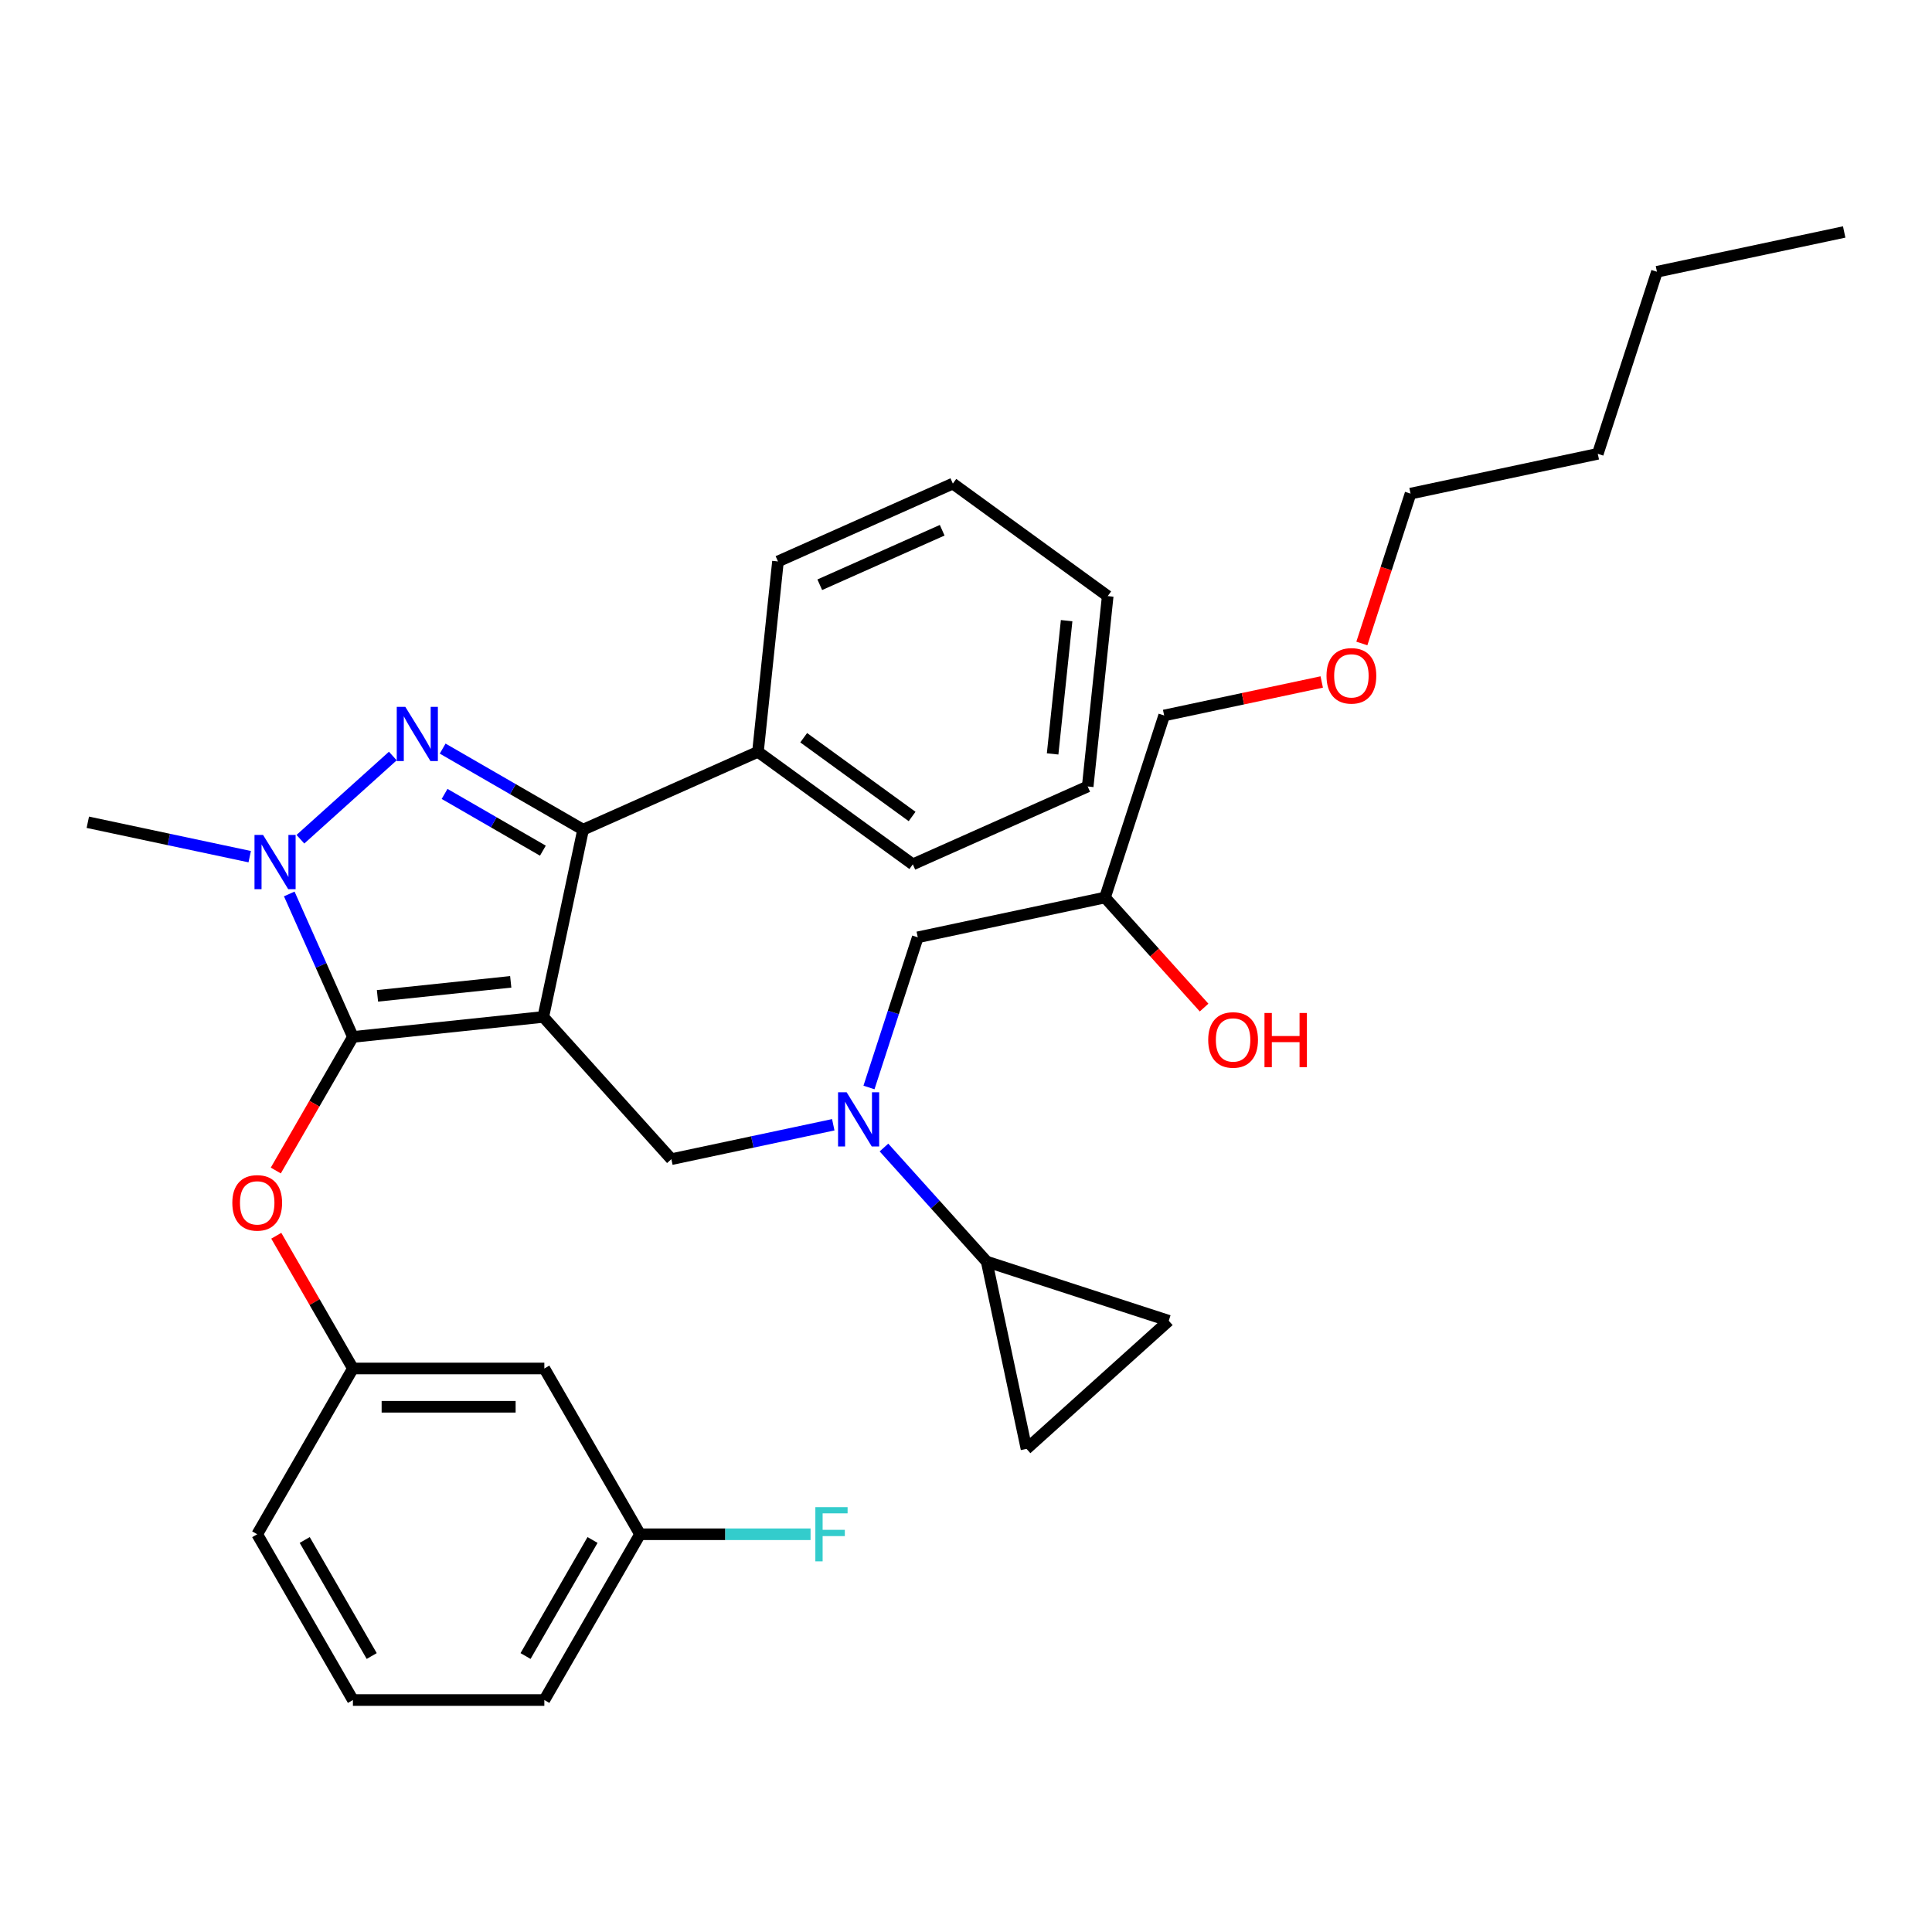 <?xml version='1.0' encoding='iso-8859-1'?>
<svg version='1.1' baseProfile='full'
              xmlns='http://www.w3.org/2000/svg'
                      xmlns:rdkit='http://www.rdkit.org/xml'
                      xmlns:xlink='http://www.w3.org/1999/xlink'
                  xml:space='preserve'
width='1000px' height='1000px' viewBox='0 0 1000 1000'>
<!-- END OF HEADER -->
<rect style='opacity:1.0;fill:#FFFFFF;stroke:none' width='1000' height='1000' x='0' y='0'> </rect>
<path class='bond-0' d='M 457.536,593.956 L 484.125,623.486' style='fill:none;fill-rule:evenodd;stroke:#0000FF;stroke-width:6px;stroke-linecap:butt;stroke-linejoin:miter;stroke-opacity:1' />
<path class='bond-0' d='M 484.125,623.486 L 510.715,653.017' style='fill:none;fill-rule:evenodd;stroke:#000000;stroke-width:6px;stroke-linecap:butt;stroke-linejoin:miter;stroke-opacity:1' />
<path class='bond-1' d='M 449.781,562.88 L 462.408,524.018' style='fill:none;fill-rule:evenodd;stroke:#0000FF;stroke-width:6px;stroke-linecap:butt;stroke-linejoin:miter;stroke-opacity:1' />
<path class='bond-1' d='M 462.408,524.018 L 475.035,485.156' style='fill:none;fill-rule:evenodd;stroke:#000000;stroke-width:6px;stroke-linecap:butt;stroke-linejoin:miter;stroke-opacity:1' />
<path class='bond-2' d='M 431.299,582.175 L 389.401,591.081' style='fill:none;fill-rule:evenodd;stroke:#0000FF;stroke-width:6px;stroke-linecap:butt;stroke-linejoin:miter;stroke-opacity:1' />
<path class='bond-2' d='M 389.401,591.081 L 347.503,599.986' style='fill:none;fill-rule:evenodd;stroke:#000000;stroke-width:6px;stroke-linecap:butt;stroke-linejoin:miter;stroke-opacity:1' />
<path class='bond-3' d='M 475.035,485.156 L 571.95,464.556' style='fill:none;fill-rule:evenodd;stroke:#000000;stroke-width:6px;stroke-linecap:butt;stroke-linejoin:miter;stroke-opacity:1' />
<path class='bond-4' d='M 571.95,464.556 L 597.595,493.039' style='fill:none;fill-rule:evenodd;stroke:#000000;stroke-width:6px;stroke-linecap:butt;stroke-linejoin:miter;stroke-opacity:1' />
<path class='bond-4' d='M 597.595,493.039 L 623.241,521.522' style='fill:none;fill-rule:evenodd;stroke:#FF0000;stroke-width:6px;stroke-linecap:butt;stroke-linejoin:miter;stroke-opacity:1' />
<path class='bond-5' d='M 571.95,464.556 L 602.567,370.326' style='fill:none;fill-rule:evenodd;stroke:#000000;stroke-width:6px;stroke-linecap:butt;stroke-linejoin:miter;stroke-opacity:1' />
<path class='bond-6' d='M 602.567,370.326 L 643.345,361.658' style='fill:none;fill-rule:evenodd;stroke:#000000;stroke-width:6px;stroke-linecap:butt;stroke-linejoin:miter;stroke-opacity:1' />
<path class='bond-6' d='M 643.345,361.658 L 684.124,352.99' style='fill:none;fill-rule:evenodd;stroke:#FF0000;stroke-width:6px;stroke-linecap:butt;stroke-linejoin:miter;stroke-opacity:1' />
<path class='bond-7' d='M 704.896,333.061 L 717.498,294.278' style='fill:none;fill-rule:evenodd;stroke:#FF0000;stroke-width:6px;stroke-linecap:butt;stroke-linejoin:miter;stroke-opacity:1' />
<path class='bond-7' d='M 717.498,294.278 L 730.099,255.495' style='fill:none;fill-rule:evenodd;stroke:#000000;stroke-width:6px;stroke-linecap:butt;stroke-linejoin:miter;stroke-opacity:1' />
<path class='bond-8' d='M 730.099,255.495 L 827.013,234.896' style='fill:none;fill-rule:evenodd;stroke:#000000;stroke-width:6px;stroke-linecap:butt;stroke-linejoin:miter;stroke-opacity:1' />
<path class='bond-9' d='M 347.503,599.986 L 281.206,526.356' style='fill:none;fill-rule:evenodd;stroke:#000000;stroke-width:6px;stroke-linecap:butt;stroke-linejoin:miter;stroke-opacity:1' />
<path class='bond-10' d='M 149.718,462.705 L 166.194,499.709' style='fill:none;fill-rule:evenodd;stroke:#0000FF;stroke-width:6px;stroke-linecap:butt;stroke-linejoin:miter;stroke-opacity:1' />
<path class='bond-10' d='M 166.194,499.709 L 182.669,536.712' style='fill:none;fill-rule:evenodd;stroke:#000000;stroke-width:6px;stroke-linecap:butt;stroke-linejoin:miter;stroke-opacity:1' />
<path class='bond-11' d='M 155.487,434.387 L 203.323,391.315' style='fill:none;fill-rule:evenodd;stroke:#0000FF;stroke-width:6px;stroke-linecap:butt;stroke-linejoin:miter;stroke-opacity:1' />
<path class='bond-12' d='M 129.251,443.41 L 87.353,434.504' style='fill:none;fill-rule:evenodd;stroke:#0000FF;stroke-width:6px;stroke-linecap:butt;stroke-linejoin:miter;stroke-opacity:1' />
<path class='bond-12' d='M 87.353,434.504 L 45.455,425.599' style='fill:none;fill-rule:evenodd;stroke:#000000;stroke-width:6px;stroke-linecap:butt;stroke-linejoin:miter;stroke-opacity:1' />
<path class='bond-13' d='M 182.669,536.712 L 162.709,571.283' style='fill:none;fill-rule:evenodd;stroke:#000000;stroke-width:6px;stroke-linecap:butt;stroke-linejoin:miter;stroke-opacity:1' />
<path class='bond-13' d='M 162.709,571.283 L 142.75,605.853' style='fill:none;fill-rule:evenodd;stroke:#FF0000;stroke-width:6px;stroke-linecap:butt;stroke-linejoin:miter;stroke-opacity:1' />
<path class='bond-14' d='M 182.669,536.712 L 281.206,526.356' style='fill:none;fill-rule:evenodd;stroke:#000000;stroke-width:6px;stroke-linecap:butt;stroke-linejoin:miter;stroke-opacity:1' />
<path class='bond-14' d='M 195.378,515.451 L 264.354,508.202' style='fill:none;fill-rule:evenodd;stroke:#000000;stroke-width:6px;stroke-linecap:butt;stroke-linejoin:miter;stroke-opacity:1' />
<path class='bond-15' d='M 281.206,526.356 L 301.805,429.441' style='fill:none;fill-rule:evenodd;stroke:#000000;stroke-width:6px;stroke-linecap:butt;stroke-linejoin:miter;stroke-opacity:1' />
<path class='bond-16' d='M 301.805,429.441 L 392.319,389.142' style='fill:none;fill-rule:evenodd;stroke:#000000;stroke-width:6px;stroke-linecap:butt;stroke-linejoin:miter;stroke-opacity:1' />
<path class='bond-17' d='M 301.805,429.441 L 265.462,408.458' style='fill:none;fill-rule:evenodd;stroke:#000000;stroke-width:6px;stroke-linecap:butt;stroke-linejoin:miter;stroke-opacity:1' />
<path class='bond-17' d='M 265.462,408.458 L 229.118,387.475' style='fill:none;fill-rule:evenodd;stroke:#0000FF;stroke-width:6px;stroke-linecap:butt;stroke-linejoin:miter;stroke-opacity:1' />
<path class='bond-17' d='M 280.994,440.307 L 255.554,425.619' style='fill:none;fill-rule:evenodd;stroke:#000000;stroke-width:6px;stroke-linecap:butt;stroke-linejoin:miter;stroke-opacity:1' />
<path class='bond-17' d='M 255.554,425.619 L 230.113,410.931' style='fill:none;fill-rule:evenodd;stroke:#0000FF;stroke-width:6px;stroke-linecap:butt;stroke-linejoin:miter;stroke-opacity:1' />
<path class='bond-18' d='M 510.715,653.017 L 531.315,749.932' style='fill:none;fill-rule:evenodd;stroke:#000000;stroke-width:6px;stroke-linecap:butt;stroke-linejoin:miter;stroke-opacity:1' />
<path class='bond-19' d='M 510.715,653.017 L 604.945,683.634' style='fill:none;fill-rule:evenodd;stroke:#000000;stroke-width:6px;stroke-linecap:butt;stroke-linejoin:miter;stroke-opacity:1' />
<path class='bond-20' d='M 531.315,749.932 L 604.945,683.634' style='fill:none;fill-rule:evenodd;stroke:#000000;stroke-width:6px;stroke-linecap:butt;stroke-linejoin:miter;stroke-opacity:1' />
<path class='bond-21' d='M 143.002,639.619 L 162.835,673.971' style='fill:none;fill-rule:evenodd;stroke:#FF0000;stroke-width:6px;stroke-linecap:butt;stroke-linejoin:miter;stroke-opacity:1' />
<path class='bond-21' d='M 162.835,673.971 L 182.669,708.324' style='fill:none;fill-rule:evenodd;stroke:#000000;stroke-width:6px;stroke-linecap:butt;stroke-linejoin:miter;stroke-opacity:1' />
<path class='bond-22' d='M 331.288,794.129 L 281.748,879.935' style='fill:none;fill-rule:evenodd;stroke:#000000;stroke-width:6px;stroke-linecap:butt;stroke-linejoin:miter;stroke-opacity:1' />
<path class='bond-22' d='M 306.696,797.092 L 272.018,857.156' style='fill:none;fill-rule:evenodd;stroke:#000000;stroke-width:6px;stroke-linecap:butt;stroke-linejoin:miter;stroke-opacity:1' />
<path class='bond-23' d='M 331.288,794.129 L 281.748,708.324' style='fill:none;fill-rule:evenodd;stroke:#000000;stroke-width:6px;stroke-linecap:butt;stroke-linejoin:miter;stroke-opacity:1' />
<path class='bond-24' d='M 331.288,794.129 L 375.418,794.129' style='fill:none;fill-rule:evenodd;stroke:#000000;stroke-width:6px;stroke-linecap:butt;stroke-linejoin:miter;stroke-opacity:1' />
<path class='bond-24' d='M 375.418,794.129 L 419.548,794.129' style='fill:none;fill-rule:evenodd;stroke:#33CCCC;stroke-width:6px;stroke-linecap:butt;stroke-linejoin:miter;stroke-opacity:1' />
<path class='bond-25' d='M 281.748,879.935 L 182.669,879.935' style='fill:none;fill-rule:evenodd;stroke:#000000;stroke-width:6px;stroke-linecap:butt;stroke-linejoin:miter;stroke-opacity:1' />
<path class='bond-26' d='M 182.669,879.935 L 133.129,794.129' style='fill:none;fill-rule:evenodd;stroke:#000000;stroke-width:6px;stroke-linecap:butt;stroke-linejoin:miter;stroke-opacity:1' />
<path class='bond-26' d='M 192.399,857.156 L 157.721,797.092' style='fill:none;fill-rule:evenodd;stroke:#000000;stroke-width:6px;stroke-linecap:butt;stroke-linejoin:miter;stroke-opacity:1' />
<path class='bond-27' d='M 392.319,389.142 L 472.477,447.379' style='fill:none;fill-rule:evenodd;stroke:#000000;stroke-width:6px;stroke-linecap:butt;stroke-linejoin:miter;stroke-opacity:1' />
<path class='bond-27' d='M 415.99,381.846 L 472.1,422.612' style='fill:none;fill-rule:evenodd;stroke:#000000;stroke-width:6px;stroke-linecap:butt;stroke-linejoin:miter;stroke-opacity:1' />
<path class='bond-28' d='M 392.319,389.142 L 402.676,290.605' style='fill:none;fill-rule:evenodd;stroke:#000000;stroke-width:6px;stroke-linecap:butt;stroke-linejoin:miter;stroke-opacity:1' />
<path class='bond-29' d='M 472.477,447.379 L 562.99,407.08' style='fill:none;fill-rule:evenodd;stroke:#000000;stroke-width:6px;stroke-linecap:butt;stroke-linejoin:miter;stroke-opacity:1' />
<path class='bond-30' d='M 562.99,407.08 L 573.347,308.543' style='fill:none;fill-rule:evenodd;stroke:#000000;stroke-width:6px;stroke-linecap:butt;stroke-linejoin:miter;stroke-opacity:1' />
<path class='bond-30' d='M 544.836,390.228 L 552.086,321.252' style='fill:none;fill-rule:evenodd;stroke:#000000;stroke-width:6px;stroke-linecap:butt;stroke-linejoin:miter;stroke-opacity:1' />
<path class='bond-31' d='M 573.347,308.543 L 493.19,250.305' style='fill:none;fill-rule:evenodd;stroke:#000000;stroke-width:6px;stroke-linecap:butt;stroke-linejoin:miter;stroke-opacity:1' />
<path class='bond-32' d='M 493.19,250.305 L 402.676,290.605' style='fill:none;fill-rule:evenodd;stroke:#000000;stroke-width:6px;stroke-linecap:butt;stroke-linejoin:miter;stroke-opacity:1' />
<path class='bond-32' d='M 487.673,274.453 L 424.313,302.663' style='fill:none;fill-rule:evenodd;stroke:#000000;stroke-width:6px;stroke-linecap:butt;stroke-linejoin:miter;stroke-opacity:1' />
<path class='bond-33' d='M 133.129,794.129 L 182.669,708.324' style='fill:none;fill-rule:evenodd;stroke:#000000;stroke-width:6px;stroke-linecap:butt;stroke-linejoin:miter;stroke-opacity:1' />
<path class='bond-34' d='M 182.669,708.324 L 281.748,708.324' style='fill:none;fill-rule:evenodd;stroke:#000000;stroke-width:6px;stroke-linecap:butt;stroke-linejoin:miter;stroke-opacity:1' />
<path class='bond-34' d='M 197.531,728.14 L 266.886,728.14' style='fill:none;fill-rule:evenodd;stroke:#000000;stroke-width:6px;stroke-linecap:butt;stroke-linejoin:miter;stroke-opacity:1' />
<path class='bond-35' d='M 827.013,234.896 L 857.631,140.665' style='fill:none;fill-rule:evenodd;stroke:#000000;stroke-width:6px;stroke-linecap:butt;stroke-linejoin:miter;stroke-opacity:1' />
<path class='bond-36' d='M 857.631,140.665 L 954.545,120.065' style='fill:none;fill-rule:evenodd;stroke:#000000;stroke-width:6px;stroke-linecap:butt;stroke-linejoin:miter;stroke-opacity:1' />
<path  class='atom-0' d='M 438.215 565.357
L 447.41 580.219
Q 448.321 581.685, 449.788 584.34
Q 451.254 586.996, 451.333 587.154
L 451.333 565.357
L 455.059 565.357
L 455.059 593.416
L 451.214 593.416
L 441.346 577.167
Q 440.197 575.265, 438.968 573.085
Q 437.779 570.905, 437.422 570.232
L 437.422 593.416
L 433.776 593.416
L 433.776 565.357
L 438.215 565.357
' fill='#0000FF'/>
<path  class='atom-4' d='M 625.366 538.266
Q 625.366 531.529, 628.696 527.764
Q 632.025 523.999, 638.247 523.999
Q 644.469 523.999, 647.798 527.764
Q 651.127 531.529, 651.127 538.266
Q 651.127 545.083, 647.758 548.967
Q 644.39 552.811, 638.247 552.811
Q 632.064 552.811, 628.696 548.967
Q 625.366 545.122, 625.366 538.266
M 638.247 549.64
Q 642.527 549.64, 644.826 546.787
Q 647.164 543.894, 647.164 538.266
Q 647.164 532.757, 644.826 529.983
Q 642.527 527.169, 638.247 527.169
Q 633.967 527.169, 631.628 529.943
Q 629.33 532.718, 629.33 538.266
Q 629.33 543.933, 631.628 546.787
Q 633.967 549.64, 638.247 549.64
' fill='#FF0000'/>
<path  class='atom-4' d='M 654.496 524.316
L 658.301 524.316
L 658.301 536.245
L 672.647 536.245
L 672.647 524.316
L 676.452 524.316
L 676.452 552.375
L 672.647 552.375
L 672.647 539.415
L 658.301 539.415
L 658.301 552.375
L 654.496 552.375
L 654.496 524.316
' fill='#FF0000'/>
<path  class='atom-5' d='M 686.601 349.805
Q 686.601 343.068, 689.93 339.303
Q 693.259 335.538, 699.481 335.538
Q 705.704 335.538, 709.033 339.303
Q 712.362 343.068, 712.362 349.805
Q 712.362 356.622, 708.993 360.506
Q 705.624 364.35, 699.481 364.35
Q 693.299 364.35, 689.93 360.506
Q 686.601 356.661, 686.601 349.805
M 699.481 361.179
Q 703.762 361.179, 706.06 358.326
Q 708.399 355.433, 708.399 349.805
Q 708.399 344.296, 706.06 341.522
Q 703.762 338.708, 699.481 338.708
Q 695.201 338.708, 692.863 341.482
Q 690.564 344.257, 690.564 349.805
Q 690.564 355.472, 692.863 358.326
Q 695.201 361.179, 699.481 361.179
' fill='#FF0000'/>
<path  class='atom-8' d='M 136.167 432.169
L 145.361 447.031
Q 146.273 448.497, 147.739 451.152
Q 149.206 453.808, 149.285 453.966
L 149.285 432.169
L 153.01 432.169
L 153.01 460.228
L 149.166 460.228
L 139.298 443.979
Q 138.148 442.077, 136.92 439.897
Q 135.731 437.717, 135.374 437.044
L 135.374 460.228
L 131.728 460.228
L 131.728 432.169
L 136.167 432.169
' fill='#0000FF'/>
<path  class='atom-12' d='M 209.797 365.871
L 218.992 380.733
Q 219.904 382.2, 221.37 384.855
Q 222.836 387.51, 222.916 387.669
L 222.916 365.871
L 226.641 365.871
L 226.641 393.931
L 222.797 393.931
L 212.928 377.682
Q 211.779 375.779, 210.55 373.6
Q 209.361 371.42, 209.005 370.746
L 209.005 393.931
L 205.359 393.931
L 205.359 365.871
L 209.797 365.871
' fill='#0000FF'/>
<path  class='atom-16' d='M 120.248 622.597
Q 120.248 615.86, 123.577 612.095
Q 126.906 608.33, 133.129 608.33
Q 139.351 608.33, 142.68 612.095
Q 146.009 615.86, 146.009 622.597
Q 146.009 629.414, 142.64 633.298
Q 139.272 637.142, 133.129 637.142
Q 126.946 637.142, 123.577 633.298
Q 120.248 629.454, 120.248 622.597
M 133.129 633.972
Q 137.409 633.972, 139.708 631.118
Q 142.046 628.225, 142.046 622.597
Q 142.046 617.088, 139.708 614.314
Q 137.409 611.5, 133.129 611.5
Q 128.848 611.5, 126.51 614.275
Q 124.211 617.049, 124.211 622.597
Q 124.211 628.265, 126.51 631.118
Q 128.848 633.972, 133.129 633.972
' fill='#FF0000'/>
<path  class='atom-30' d='M 422.025 780.099
L 438.711 780.099
L 438.711 783.31
L 425.791 783.31
L 425.791 791.831
L 437.284 791.831
L 437.284 795.08
L 425.791 795.08
L 425.791 808.159
L 422.025 808.159
L 422.025 780.099
' fill='#33CCCC'/>
</svg>
